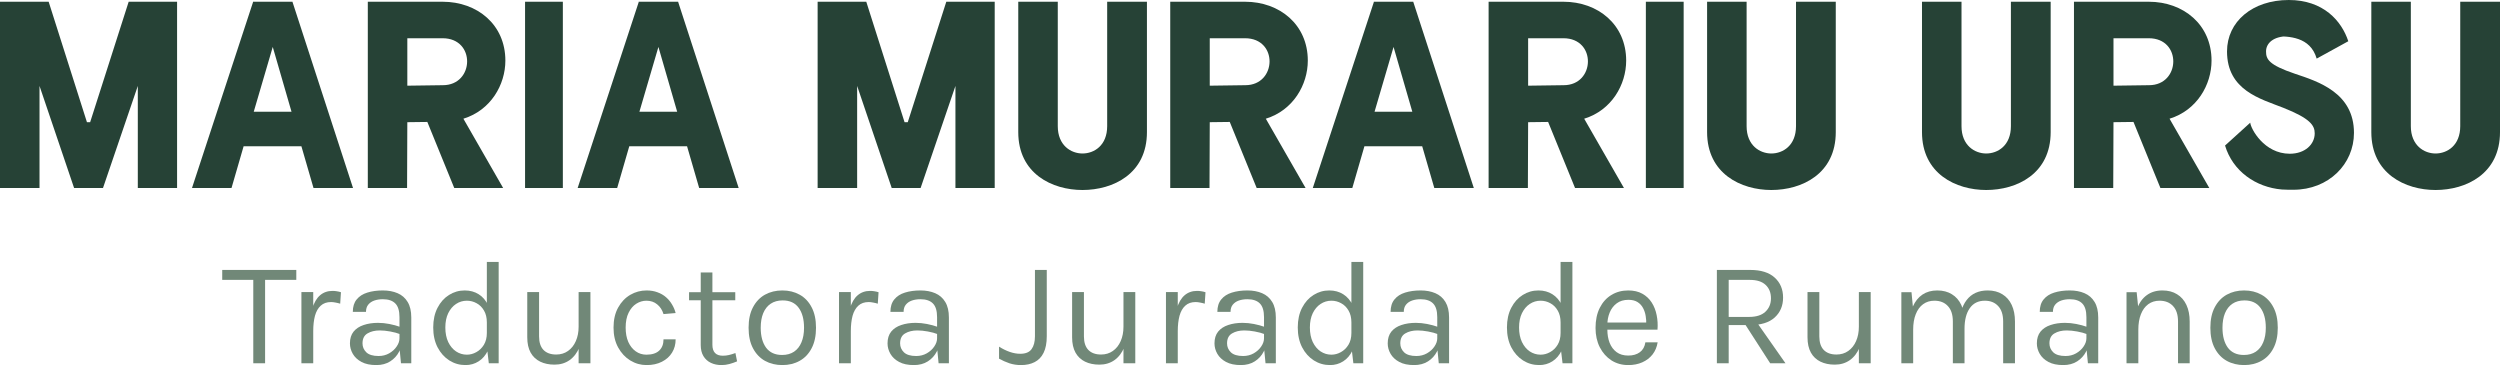 <svg width="315" height="46" viewBox="0 0 315 46" fill="none" xmlns="http://www.w3.org/2000/svg">
<path d="M28 35.267V34.011H37.334V35.267H33.068L33.402 34.929V45.775H31.913V34.929L32.247 35.267H28Z" fill="#718878"/>
<path d="M37.978 45.775V36.803H39.467V45.775H37.978ZM39.008 41.729C39.008 40.593 39.12 39.65 39.342 38.901C39.565 38.145 39.89 37.583 40.316 37.215C40.748 36.84 41.273 36.653 41.891 36.653C42.094 36.653 42.279 36.668 42.444 36.7C42.616 36.724 42.788 36.765 42.959 36.821L42.864 38.264C42.686 38.208 42.492 38.161 42.282 38.123C42.072 38.08 41.884 38.058 41.719 38.058C41.178 38.058 40.742 38.211 40.411 38.517C40.081 38.816 39.839 39.241 39.686 39.79C39.54 40.34 39.467 40.986 39.467 41.729H39.008Z" fill="#718878"/>
<path d="M50.524 45.775L50.334 43.808V39.968C50.334 39.163 50.159 38.585 49.809 38.236C49.459 37.88 48.934 37.702 48.234 37.702C47.84 37.702 47.48 37.758 47.156 37.87C46.837 37.983 46.583 38.157 46.392 38.395C46.208 38.626 46.115 38.925 46.115 39.294H44.455C44.455 38.645 44.617 38.123 44.941 37.73C45.266 37.33 45.711 37.043 46.278 36.868C46.85 36.687 47.502 36.596 48.234 36.596C48.934 36.596 49.554 36.712 50.095 36.943C50.636 37.174 51.059 37.542 51.364 38.048C51.67 38.548 51.822 39.2 51.822 40.006V45.775H50.524ZM47.413 46C46.662 46 46.042 45.869 45.552 45.607C45.062 45.344 44.696 45.004 44.455 44.586C44.213 44.167 44.092 43.727 44.092 43.265C44.092 42.66 44.245 42.166 44.55 41.785C44.862 41.404 45.285 41.127 45.819 40.952C46.354 40.771 46.955 40.68 47.623 40.68C48.1 40.68 48.578 40.727 49.055 40.821C49.538 40.914 50.009 41.042 50.467 41.205V42.123C50.085 41.973 49.653 41.854 49.169 41.767C48.692 41.679 48.253 41.635 47.852 41.635C47.241 41.635 46.726 41.76 46.306 42.01C45.886 42.254 45.676 42.672 45.676 43.265C45.676 43.702 45.835 44.077 46.153 44.389C46.478 44.701 46.993 44.857 47.7 44.857C48.196 44.857 48.641 44.745 49.036 44.52C49.436 44.289 49.751 44.002 49.98 43.658C50.216 43.315 50.334 42.972 50.334 42.628H50.696C50.696 43.228 50.563 43.783 50.295 44.295C50.035 44.807 49.659 45.219 49.169 45.532C48.679 45.844 48.094 46 47.413 46Z" fill="#718878"/>
<path d="M58.651 46C57.913 46 57.236 45.806 56.619 45.419C56.002 45.026 55.508 44.477 55.139 43.771C54.77 43.059 54.586 42.222 54.586 41.261C54.586 40.306 54.767 39.478 55.13 38.779C55.492 38.08 55.973 37.542 56.571 37.168C57.175 36.787 57.837 36.596 58.556 36.596C59.224 36.596 59.809 36.756 60.312 37.074C60.821 37.393 61.216 37.852 61.496 38.451C61.776 39.05 61.916 39.775 61.916 40.624H61.343C61.343 40.031 61.222 39.531 60.98 39.125C60.745 38.719 60.436 38.413 60.054 38.208C59.673 37.995 59.262 37.889 58.823 37.889C58.327 37.889 57.872 38.026 57.459 38.301C57.051 38.57 56.724 38.957 56.475 39.462C56.234 39.962 56.113 40.562 56.113 41.261C56.113 41.973 56.234 42.584 56.475 43.096C56.724 43.608 57.051 44.002 57.459 44.277C57.872 44.551 58.327 44.689 58.823 44.689C59.237 44.689 59.635 44.583 60.016 44.37C60.404 44.158 60.722 43.849 60.971 43.443C61.219 43.031 61.343 42.535 61.343 41.954H61.916C61.916 42.822 61.769 43.559 61.477 44.164C61.19 44.764 60.799 45.219 60.303 45.532C59.813 45.844 59.262 46 58.651 46ZM61.591 45.775L61.343 43.677V33H62.832V45.775H61.591Z" fill="#718878"/>
<path d="M72.906 36.803H74.394V45.775H72.906V36.803ZM66.435 36.803H67.924V42.385C67.924 43.134 68.108 43.702 68.477 44.089C68.853 44.477 69.387 44.67 70.081 44.67C70.653 44.67 71.15 44.52 71.569 44.221C71.996 43.921 72.323 43.509 72.552 42.984C72.788 42.453 72.906 41.848 72.906 41.167H73.459C73.459 42.172 73.31 43.031 73.01 43.743C72.718 44.455 72.301 45.001 71.76 45.382C71.226 45.757 70.596 45.944 69.871 45.944C69.183 45.944 68.582 45.819 68.067 45.569C67.552 45.319 67.151 44.942 66.864 44.436C66.578 43.924 66.435 43.278 66.435 42.497V36.803Z" fill="#718878"/>
<path d="M81.466 46C80.734 46 80.05 45.806 79.414 45.419C78.784 45.032 78.275 44.486 77.887 43.78C77.499 43.075 77.305 42.241 77.305 41.279C77.305 40.293 77.499 39.45 77.887 38.751C78.275 38.051 78.784 37.517 79.414 37.149C80.05 36.781 80.734 36.596 81.466 36.596C81.981 36.596 82.442 36.675 82.85 36.831C83.263 36.98 83.623 37.19 83.928 37.458C84.233 37.727 84.485 38.033 84.682 38.376C84.885 38.713 85.035 39.069 85.13 39.444L83.603 39.575C83.444 39.057 83.177 38.648 82.802 38.348C82.433 38.042 81.981 37.889 81.447 37.889C80.995 37.889 80.569 38.017 80.168 38.273C79.773 38.523 79.452 38.901 79.204 39.406C78.956 39.906 78.832 40.53 78.832 41.279C78.832 41.973 78.943 42.575 79.166 43.087C79.395 43.593 79.706 43.986 80.101 44.267C80.495 44.548 80.944 44.689 81.447 44.689C82.153 44.689 82.687 44.52 83.05 44.183C83.419 43.84 83.603 43.365 83.603 42.759H85.13C85.13 43.384 84.981 43.94 84.682 44.426C84.383 44.913 83.957 45.298 83.403 45.578C82.856 45.859 82.21 46 81.466 46Z" fill="#718878"/>
<path d="M90.907 46C90.41 46 89.965 45.906 89.571 45.719C89.176 45.532 88.865 45.251 88.635 44.876C88.406 44.501 88.292 44.033 88.292 43.471V34.33H89.762V43.434C89.762 44.358 90.201 44.82 91.079 44.82C91.34 44.82 91.591 44.792 91.833 44.736C92.081 44.679 92.358 44.595 92.663 44.483L92.873 45.532C92.548 45.669 92.224 45.782 91.899 45.869C91.581 45.956 91.25 46 90.907 46ZM86.822 37.833V36.821H92.644V37.833H86.822Z" fill="#718878"/>
<path d="M98.579 46C97.759 46 97.027 45.822 96.385 45.466C95.748 45.11 95.246 44.583 94.877 43.883C94.507 43.184 94.323 42.322 94.323 41.298C94.323 40.268 94.507 39.406 94.877 38.713C95.246 38.014 95.748 37.486 96.385 37.13C97.027 36.775 97.759 36.596 98.579 36.596C99.394 36.596 100.119 36.775 100.756 37.13C101.398 37.486 101.901 38.014 102.263 38.713C102.632 39.406 102.817 40.268 102.817 41.298C102.817 42.322 102.632 43.184 102.263 43.883C101.901 44.583 101.398 45.11 100.756 45.466C100.119 45.822 99.394 46 98.579 46ZM98.541 44.726C99.133 44.726 99.636 44.589 100.049 44.314C100.463 44.033 100.775 43.637 100.985 43.125C101.201 42.613 101.309 42.004 101.309 41.298C101.309 40.23 101.083 39.391 100.631 38.779C100.18 38.161 99.508 37.852 98.618 37.852C98.02 37.852 97.514 37.992 97.1 38.273C96.693 38.548 96.381 38.944 96.165 39.462C95.955 39.974 95.85 40.587 95.85 41.298C95.85 42.353 96.076 43.19 96.528 43.808C96.986 44.42 97.657 44.726 98.541 44.726Z" fill="#718878"/>
<path d="M105.716 45.775V36.803H107.205V45.775H105.716ZM106.747 41.729C106.747 40.593 106.858 39.65 107.081 38.901C107.303 38.145 107.628 37.583 108.054 37.215C108.487 36.84 109.012 36.653 109.629 36.653C109.832 36.653 110.017 36.668 110.182 36.7C110.354 36.724 110.526 36.765 110.698 36.821L110.602 38.264C110.424 38.208 110.23 38.161 110.02 38.123C109.81 38.08 109.622 38.058 109.457 38.058C108.916 38.058 108.48 38.211 108.15 38.517C107.819 38.816 107.577 39.241 107.424 39.79C107.278 40.34 107.205 40.986 107.205 41.729H106.747Z" fill="#718878"/>
<path d="M118.263 45.775L118.072 43.808V39.968C118.072 39.163 117.897 38.585 117.547 38.236C117.197 37.88 116.672 37.702 115.972 37.702C115.578 37.702 115.218 37.758 114.894 37.87C114.576 37.983 114.321 38.157 114.13 38.395C113.946 38.626 113.853 38.925 113.853 39.294H112.193C112.193 38.645 112.355 38.123 112.68 37.73C113.004 37.33 113.449 37.043 114.016 36.868C114.588 36.687 115.24 36.596 115.972 36.596C116.672 36.596 117.292 36.712 117.833 36.943C118.374 37.174 118.797 37.542 119.102 38.048C119.408 38.548 119.561 39.2 119.561 40.006V45.775H118.263ZM115.151 46C114.401 46 113.78 45.869 113.29 45.607C112.8 45.344 112.435 45.004 112.193 44.586C111.951 44.167 111.83 43.727 111.83 43.265C111.83 42.66 111.983 42.166 112.288 41.785C112.6 41.404 113.023 41.127 113.558 40.952C114.092 40.771 114.693 40.68 115.361 40.68C115.839 40.68 116.316 40.727 116.793 40.821C117.276 40.914 117.747 41.042 118.205 41.205V42.123C117.824 41.973 117.391 41.854 116.907 41.767C116.43 41.679 115.991 41.635 115.59 41.635C114.98 41.635 114.464 41.76 114.044 42.01C113.624 42.254 113.414 42.672 113.414 43.265C113.414 43.702 113.573 44.077 113.892 44.389C114.216 44.701 114.731 44.857 115.438 44.857C115.934 44.857 116.379 44.745 116.774 44.52C117.175 44.289 117.49 44.002 117.719 43.658C117.954 43.315 118.072 42.972 118.072 42.628H118.434C118.434 43.228 118.301 43.783 118.034 44.295C117.773 44.807 117.397 45.219 116.907 45.532C116.417 45.844 115.832 46 115.151 46Z" fill="#718878"/>
<path d="M125.88 45.194V43.677C126.332 43.965 126.784 44.186 127.235 44.342C127.687 44.498 128.126 44.576 128.552 44.576C129.22 44.576 129.694 44.383 129.974 43.996C130.261 43.608 130.404 43.065 130.404 42.366V34.011H131.893V42.366C131.893 43.221 131.759 43.918 131.492 44.455C131.231 44.985 130.856 45.376 130.366 45.625C129.882 45.875 129.31 46 128.648 46C128.132 46 127.646 45.925 127.188 45.775C126.736 45.619 126.3 45.426 125.88 45.194Z" fill="#718878"/>
<path d="M141.557 36.803H143.046V45.775H141.557V36.803ZM135.086 36.803H136.575V42.385C136.575 43.134 136.76 43.702 137.129 44.089C137.504 44.477 138.039 44.67 138.732 44.67C139.305 44.67 139.801 44.52 140.221 44.221C140.647 43.921 140.975 43.509 141.204 42.984C141.439 42.453 141.557 41.848 141.557 41.167H142.111C142.111 42.172 141.961 43.031 141.662 43.743C141.369 44.455 140.953 45.001 140.412 45.382C139.877 45.757 139.248 45.944 138.522 45.944C137.835 45.944 137.234 45.819 136.718 45.569C136.203 45.319 135.802 44.942 135.516 44.436C135.23 43.924 135.086 43.278 135.086 42.497V36.803Z" fill="#718878"/>
<path d="M146.911 45.775V36.803H148.399V45.775H146.911ZM147.941 41.729C147.941 40.593 148.053 39.65 148.275 38.901C148.498 38.145 148.822 37.583 149.249 37.215C149.681 36.84 150.206 36.653 150.823 36.653C151.027 36.653 151.212 36.668 151.377 36.7C151.549 36.724 151.721 36.765 151.892 36.821L151.797 38.264C151.619 38.208 151.425 38.161 151.215 38.123C151.005 38.08 150.817 38.058 150.652 38.058C150.111 38.058 149.675 38.211 149.344 38.517C149.013 38.816 148.772 39.241 148.619 39.79C148.473 40.34 148.399 40.986 148.399 41.729H147.941Z" fill="#718878"/>
<path d="M159.457 45.775L159.266 43.808V39.968C159.266 39.163 159.091 38.585 158.741 38.236C158.392 37.88 157.867 37.702 157.167 37.702C156.772 37.702 156.413 37.758 156.088 37.87C155.77 37.983 155.516 38.157 155.325 38.395C155.14 38.626 155.048 38.925 155.048 39.294H153.387C153.387 38.645 153.55 38.123 153.874 37.73C154.199 37.33 154.644 37.043 155.21 36.868C155.783 36.687 156.435 36.596 157.167 36.596C157.867 36.596 158.487 36.712 159.028 36.943C159.569 37.174 159.992 37.542 160.297 38.048C160.603 38.548 160.755 39.2 160.755 40.006V45.775H159.457ZM156.346 46C155.595 46 154.975 45.869 154.485 45.607C153.995 45.344 153.629 45.004 153.387 44.586C153.146 44.167 153.025 43.727 153.025 43.265C153.025 42.66 153.177 42.166 153.483 41.785C153.795 41.404 154.218 41.127 154.752 40.952C155.287 40.771 155.888 40.68 156.556 40.68C157.033 40.68 157.51 40.727 157.988 40.821C158.471 40.914 158.942 41.042 159.4 41.205V42.123C159.018 41.973 158.586 41.854 158.102 41.767C157.625 41.679 157.186 41.635 156.785 41.635C156.174 41.635 155.659 41.76 155.239 42.01C154.819 42.254 154.609 42.672 154.609 43.265C154.609 43.702 154.768 44.077 155.086 44.389C155.411 44.701 155.926 44.857 156.632 44.857C157.129 44.857 157.574 44.745 157.968 44.52C158.369 44.289 158.684 44.002 158.913 43.658C159.149 43.315 159.266 42.972 159.266 42.628H159.629C159.629 43.228 159.495 43.783 159.228 44.295C158.967 44.807 158.592 45.219 158.102 45.532C157.612 45.844 157.027 46 156.346 46Z" fill="#718878"/>
<path d="M167.584 46C166.846 46 166.169 45.806 165.552 45.419C164.934 45.026 164.441 44.477 164.072 43.771C163.703 43.059 163.519 42.222 163.519 41.261C163.519 40.306 163.7 39.478 164.063 38.779C164.425 38.08 164.906 37.542 165.504 37.168C166.108 36.787 166.77 36.596 167.489 36.596C168.157 36.596 168.742 36.756 169.245 37.074C169.754 37.393 170.148 37.852 170.428 38.451C170.708 39.05 170.848 39.775 170.848 40.624H170.276C170.276 40.031 170.155 39.531 169.913 39.125C169.678 38.719 169.369 38.413 168.987 38.208C168.606 37.995 168.195 37.889 167.756 37.889C167.26 37.889 166.805 38.026 166.391 38.301C165.984 38.57 165.657 38.957 165.408 39.462C165.167 39.962 165.046 40.562 165.046 41.261C165.046 41.973 165.167 42.584 165.408 43.096C165.657 43.608 165.984 44.002 166.391 44.277C166.805 44.551 167.26 44.689 167.756 44.689C168.17 44.689 168.567 44.583 168.949 44.37C169.337 44.158 169.655 43.849 169.904 43.443C170.152 43.031 170.276 42.535 170.276 41.954H170.848C170.848 42.822 170.702 43.559 170.409 44.164C170.123 44.764 169.732 45.219 169.235 45.532C168.746 45.844 168.195 46 167.584 46ZM170.524 45.775L170.276 43.677V33H171.765V45.775H170.524Z" fill="#718878"/>
<path d="M181.285 45.775L181.094 43.808V39.968C181.094 39.163 180.919 38.585 180.569 38.236C180.219 37.88 179.694 37.702 178.994 37.702C178.6 37.702 178.24 37.758 177.916 37.87C177.598 37.983 177.343 38.157 177.152 38.395C176.968 38.626 176.876 38.925 176.876 39.294H175.215C175.215 38.645 175.377 38.123 175.702 37.73C176.026 37.33 176.472 37.043 177.038 36.868C177.611 36.687 178.263 36.596 178.994 36.596C179.694 36.596 180.315 36.712 180.855 36.943C181.396 37.174 181.819 37.542 182.125 38.048C182.43 38.548 182.583 39.2 182.583 40.006V45.775H181.285ZM178.174 46C177.423 46 176.802 45.869 176.313 45.607C175.823 45.344 175.457 45.004 175.215 44.586C174.973 44.167 174.852 43.727 174.852 43.265C174.852 42.66 175.005 42.166 175.31 41.785C175.622 41.404 176.045 41.127 176.58 40.952C177.114 40.771 177.715 40.68 178.384 40.68C178.861 40.68 179.338 40.727 179.815 40.821C180.299 40.914 180.77 41.042 181.228 41.205V42.123C180.846 41.973 180.413 41.854 179.93 41.767C179.452 41.679 179.013 41.635 178.613 41.635C178.002 41.635 177.486 41.76 177.067 42.01C176.647 42.254 176.437 42.672 176.437 43.265C176.437 43.702 176.596 44.077 176.914 44.389C177.238 44.701 177.754 44.857 178.46 44.857C178.956 44.857 179.402 44.745 179.796 44.52C180.197 44.289 180.512 44.002 180.741 43.658C180.976 43.315 181.094 42.972 181.094 42.628H181.457C181.457 43.228 181.323 43.783 181.056 44.295C180.795 44.807 180.42 45.219 179.93 45.532C179.44 45.844 178.854 46 178.174 46Z" fill="#718878"/>
<path d="M193.942 46C193.203 46 192.526 45.806 191.909 45.419C191.292 45.026 190.798 44.477 190.429 43.771C190.06 43.059 189.876 42.222 189.876 41.261C189.876 40.306 190.057 39.478 190.42 38.779C190.783 38.08 191.263 37.542 191.861 37.168C192.465 36.787 193.127 36.596 193.846 36.596C194.514 36.596 195.099 36.756 195.602 37.074C196.111 37.393 196.506 37.852 196.786 38.451C197.065 39.05 197.205 39.775 197.205 40.624H196.633C196.633 40.031 196.512 39.531 196.27 39.125C196.035 38.719 195.726 38.413 195.344 38.208C194.963 37.995 194.552 37.889 194.113 37.889C193.617 37.889 193.162 38.026 192.749 38.301C192.341 38.57 192.014 38.957 191.766 39.462C191.524 39.962 191.403 40.562 191.403 41.261C191.403 41.973 191.524 42.584 191.766 43.096C192.014 43.608 192.341 44.002 192.749 44.277C193.162 44.551 193.617 44.689 194.113 44.689C194.527 44.689 194.924 44.583 195.306 44.37C195.694 44.158 196.012 43.849 196.261 43.443C196.509 43.031 196.633 42.535 196.633 41.954H197.205C197.205 42.822 197.059 43.559 196.766 44.164C196.48 44.764 196.089 45.219 195.593 45.532C195.103 45.844 194.552 46 193.942 46ZM196.881 45.775L196.633 43.677V33H198.122V45.775H196.881Z" fill="#718878"/>
<path d="M205.161 46C204.372 46 203.665 45.803 203.042 45.41C202.425 45.01 201.935 44.458 201.572 43.752C201.216 43.047 201.038 42.235 201.038 41.317C201.038 40.337 201.216 39.494 201.572 38.788C201.928 38.083 202.415 37.542 203.032 37.168C203.656 36.787 204.365 36.596 205.161 36.596C205.854 36.596 206.446 36.734 206.936 37.009C207.426 37.283 207.82 37.655 208.119 38.123C208.418 38.592 208.625 39.122 208.74 39.715C208.86 40.302 208.895 40.911 208.844 41.542H202.24V40.643H207.861L207.422 40.924C207.442 40.555 207.419 40.187 207.356 39.818C207.298 39.45 207.187 39.113 207.022 38.807C206.856 38.495 206.624 38.245 206.325 38.058C206.026 37.87 205.644 37.777 205.18 37.777C204.594 37.777 204.104 37.923 203.71 38.217C203.315 38.51 203.02 38.898 202.822 39.378C202.625 39.853 202.527 40.368 202.527 40.924V41.523C202.527 42.148 202.622 42.706 202.813 43.2C203.01 43.693 203.303 44.083 203.691 44.37C204.079 44.657 204.569 44.801 205.161 44.801C205.752 44.801 206.239 44.661 206.621 44.38C207.003 44.099 207.235 43.684 207.318 43.134H208.864C208.768 43.727 208.552 44.239 208.215 44.67C207.877 45.095 207.448 45.422 206.926 45.654C206.404 45.885 205.816 46 205.161 46Z" fill="#718878"/>
<path d="M216.326 45.775V34.011H220.507C221.874 34.011 222.908 34.333 223.608 34.976C224.314 35.613 224.668 36.453 224.668 37.496C224.668 38.526 224.314 39.363 223.608 40.006C222.908 40.643 221.874 40.961 220.507 40.961H217.815V45.775H216.326ZM223.045 45.775L219.609 40.437H221.232L224.973 45.775H223.045ZM217.815 39.931H220.392C221.289 39.931 221.97 39.715 222.434 39.285C222.905 38.847 223.141 38.282 223.141 37.589C223.141 36.877 222.915 36.312 222.463 35.894C222.018 35.476 221.365 35.267 220.507 35.267H217.815V39.931Z" fill="#718878"/>
<path d="M234.217 36.803H235.706V45.775H234.217V36.803ZM227.746 36.803H229.235V42.385C229.235 43.134 229.42 43.702 229.789 44.089C230.164 44.477 230.699 44.67 231.392 44.67C231.965 44.67 232.461 44.52 232.881 44.221C233.307 43.921 233.635 43.509 233.864 42.984C234.099 42.453 234.217 41.848 234.217 41.167H234.771C234.771 42.172 234.621 43.031 234.322 43.743C234.029 44.455 233.613 45.001 233.072 45.382C232.537 45.757 231.908 45.944 231.182 45.944C230.495 45.944 229.894 45.819 229.378 45.569C228.863 45.319 228.462 44.942 228.176 44.436C227.89 43.924 227.746 43.278 227.746 42.497V36.803Z" fill="#718878"/>
<path d="M252.397 45.775V40.511C252.397 39.656 252.187 39.007 251.767 38.563C251.354 38.114 250.794 37.889 250.088 37.889C249.261 37.889 248.628 38.204 248.189 38.835C247.75 39.459 247.53 40.324 247.53 41.429H246.843C246.843 40.624 246.922 39.918 247.081 39.313C247.247 38.707 247.486 38.204 247.797 37.805C248.109 37.399 248.488 37.096 248.933 36.896C249.378 36.696 249.884 36.596 250.45 36.596C251.169 36.596 251.783 36.756 252.292 37.074C252.808 37.386 253.202 37.836 253.476 38.423C253.749 39.01 253.886 39.706 253.886 40.511V45.775H252.397ZM239.571 45.775V36.821H240.849L241.021 38.62C241.308 37.97 241.708 37.471 242.224 37.121C242.745 36.771 243.369 36.596 244.094 36.596C244.813 36.596 245.427 36.756 245.936 37.074C246.452 37.386 246.846 37.836 247.12 38.423C247.393 39.01 247.53 39.706 247.53 40.511V45.775H246.06V40.511C246.06 39.656 245.85 39.007 245.43 38.563C245.017 38.114 244.451 37.889 243.732 37.889C243.184 37.889 242.71 38.036 242.31 38.329C241.909 38.623 241.6 39.044 241.384 39.594C241.168 40.137 241.059 40.786 241.059 41.542V45.775H239.571Z" fill="#718878"/>
<path d="M263.078 45.775L262.887 43.808V39.968C262.887 39.163 262.712 38.585 262.362 38.236C262.012 37.88 261.487 37.702 260.787 37.702C260.393 37.702 260.033 37.758 259.709 37.87C259.391 37.983 259.136 38.157 258.945 38.395C258.761 38.626 258.668 38.925 258.668 39.294H257.008C257.008 38.645 257.17 38.123 257.495 37.73C257.819 37.33 258.264 37.043 258.831 36.868C259.403 36.687 260.055 36.596 260.787 36.596C261.487 36.596 262.107 36.712 262.648 36.943C263.189 37.174 263.612 37.542 263.918 38.048C264.223 38.548 264.376 39.2 264.376 40.006V45.775H263.078ZM259.966 46C259.216 46 258.595 45.869 258.105 45.607C257.616 45.344 257.25 45.004 257.008 44.586C256.766 44.167 256.645 43.727 256.645 43.265C256.645 42.66 256.798 42.166 257.103 41.785C257.415 41.404 257.838 41.127 258.373 40.952C258.907 40.771 259.508 40.68 260.176 40.68C260.654 40.68 261.131 40.727 261.608 40.821C262.092 40.914 262.562 41.042 263.02 41.205V42.123C262.639 41.973 262.206 41.854 261.722 41.767C261.245 41.679 260.806 41.635 260.405 41.635C259.795 41.635 259.279 41.76 258.859 42.01C258.439 42.254 258.229 42.672 258.229 43.265C258.229 43.702 258.389 44.077 258.707 44.389C259.031 44.701 259.547 44.857 260.253 44.857C260.749 44.857 261.194 44.745 261.589 44.52C261.99 44.289 262.305 44.002 262.534 43.658C262.769 43.315 262.887 42.972 262.887 42.628H263.249C263.249 43.228 263.116 43.783 262.849 44.295C262.588 44.807 262.212 45.219 261.722 45.532C261.233 45.844 260.647 46 259.966 46Z" fill="#718878"/>
<path d="M274.431 45.775V40.511C274.431 39.656 274.221 39.007 273.801 38.563C273.387 38.114 272.821 37.889 272.102 37.889C271.555 37.889 271.081 38.036 270.68 38.329C270.279 38.623 269.97 39.044 269.754 39.594C269.538 40.137 269.43 40.786 269.43 41.542H268.857C268.857 40.499 268.997 39.609 269.277 38.873C269.557 38.136 269.964 37.574 270.499 37.187C271.039 36.793 271.695 36.596 272.465 36.596C273.184 36.596 273.798 36.756 274.307 37.074C274.822 37.386 275.216 37.836 275.49 38.423C275.764 39.01 275.9 39.706 275.9 40.511V45.775H274.431ZM267.941 45.775V36.821H269.22L269.43 38.882V45.775H267.941Z" fill="#718878"/>
<path d="M282.763 46C281.942 46 281.21 45.822 280.568 45.466C279.931 45.11 279.429 44.583 279.06 43.883C278.691 43.184 278.506 42.322 278.506 41.298C278.506 40.268 278.691 39.406 279.06 38.713C279.429 38.014 279.931 37.486 280.568 37.13C281.21 36.775 281.942 36.596 282.763 36.596C283.577 36.596 284.302 36.775 284.939 37.13C285.581 37.486 286.084 38.014 286.446 38.713C286.815 39.406 287 40.268 287 41.298C287 42.322 286.815 43.184 286.446 43.883C286.084 44.583 285.581 45.11 284.939 45.466C284.302 45.822 283.577 46 282.763 46ZM282.724 44.726C283.316 44.726 283.819 44.589 284.232 44.314C284.646 44.033 284.958 43.637 285.168 43.125C285.384 42.613 285.492 42.004 285.492 41.298C285.492 40.23 285.266 39.391 284.814 38.779C284.363 38.161 283.691 37.852 282.801 37.852C282.203 37.852 281.697 37.992 281.283 38.273C280.876 38.548 280.564 38.944 280.348 39.462C280.138 39.974 280.033 40.587 280.033 41.298C280.033 42.353 280.259 43.19 280.711 43.808C281.169 44.42 281.84 44.726 282.724 44.726Z" fill="#718878"/>
<path d="M0 23.689V0.219H6.13L10.954 15.396H11.358L16.213 0.219H22.312V23.689H17.364V10.828L12.977 23.689H9.336L4.979 10.828V23.689H0Z" fill="#264236"/>
<path d="M24.191 23.689L31.878 0.282V0.219H36.857V0.25L44.481 23.689H39.502L37.977 18.432H30.695L29.17 23.689H24.191ZM31.971 14.082H36.732L34.367 5.915L31.971 14.082Z" fill="#264236"/>
<path d="M51.292 23.689H46.344V0.219H55.773C60.13 0.219 63.677 3.098 63.677 7.636C63.677 10.671 61.841 13.894 58.387 14.958L63.397 23.689H57.236L53.844 15.365L51.323 15.396L51.292 23.689ZM51.323 4.819V10.796L55.804 10.734C59.788 10.734 59.974 4.819 55.773 4.819H51.323Z" fill="#264236"/>
<path d="M66.158 23.689V0.219H70.919V23.689H66.158Z" fill="#264236"/>
<path d="M72.784 23.689L80.471 0.282V0.219H85.45V0.25L93.074 23.689H88.095L86.57 18.432H79.288L77.763 23.689H72.784ZM80.564 14.082H85.325L82.96 5.915L80.564 14.082Z" fill="#264236"/>
<path d="M103.021 23.689V0.219H109.151L113.975 15.396H114.379L119.234 0.219H125.333V23.689H120.385V10.828L115.997 23.689H112.356L108 10.828V23.689H103.021Z" fill="#264236"/>
<path d="M128.301 0.219H133.28V15.897C133.28 18.338 134.961 19.34 136.392 19.34C137.855 19.34 139.504 18.338 139.504 15.897V0.219H144.514V16.648C144.514 21.906 140.251 23.94 136.392 23.94C132.596 23.94 128.301 21.906 128.301 16.648V0.219Z" fill="#264236"/>
<path d="M152.398 23.689H147.45V0.219H156.879C161.236 0.219 164.784 3.098 164.784 7.636C164.784 10.671 162.948 13.894 159.493 14.958L164.504 23.689H158.342L154.95 15.365L152.429 15.396L152.398 23.689ZM152.429 4.819V10.796L156.911 10.734C160.894 10.734 161.081 4.819 156.879 4.819H152.429Z" fill="#264236"/>
<path d="M165.412 23.689L173.098 0.282V0.219H178.077V0.25L185.701 23.689H180.722L179.198 18.432H171.916L170.391 23.689H165.412ZM173.192 14.082H177.953L175.588 5.915L173.192 14.082Z" fill="#264236"/>
<path d="M192.513 23.689H187.565V0.219H196.994C201.35 0.219 204.898 3.098 204.898 7.636C204.898 10.671 203.062 13.894 199.608 14.958L204.618 23.689H198.456L195.064 15.365L192.544 15.396L192.513 23.689ZM192.544 4.819V10.796L197.025 10.734C201.008 10.734 201.195 4.819 196.994 4.819H192.544Z" fill="#264236"/>
<path d="M207.379 23.689V0.219H212.14V23.689H207.379Z" fill="#264236"/>
<path d="M215.094 0.219H220.073V15.897C220.073 18.338 221.753 19.34 223.185 19.34C224.648 19.34 226.297 18.338 226.297 15.897V0.219H231.307V16.648C231.307 21.906 227.044 23.94 223.185 23.94C219.388 23.94 215.094 21.906 215.094 16.648V0.219Z" fill="#264236"/>
<path d="M242.171 0.219H247.15V15.897C247.15 18.338 248.831 19.34 250.262 19.34C251.725 19.34 253.374 18.338 253.374 15.897V0.219H258.384V16.648C258.384 21.906 254.121 23.94 250.262 23.94C246.466 23.94 242.171 21.906 242.171 16.648V0.219Z" fill="#264236"/>
<path d="M266.268 23.689H261.32V0.219H270.749C275.106 0.219 278.654 3.098 278.654 7.636C278.654 10.671 276.818 13.894 273.363 14.958L278.373 23.689H272.212L268.82 15.365L266.299 15.396L266.268 23.689ZM266.299 4.819V10.796L270.78 10.734C274.764 10.734 274.95 4.819 270.749 4.819H266.299Z" fill="#264236"/>
<path d="M287.514 23.877C284.215 23.596 281.321 21.561 280.356 18.338L283.53 15.459C283.593 16.21 285.273 19.371 288.51 19.371C290.439 19.371 291.653 18.182 291.653 16.805C291.653 15.803 291.092 14.927 287.7 13.582C284.837 12.455 280.605 11.391 280.605 6.478C280.605 2.723 283.811 0 288.385 0C292.742 0 295.044 2.629 295.885 5.195L291.901 7.385C291.092 4.6 288.385 4.569 286.611 4.569C286.549 4.569 290.003 4.569 288.261 4.569C286.487 4.569 285.522 5.414 285.522 6.478C285.522 7.448 285.833 8.168 289.163 9.294C292.057 10.264 296.6 11.673 296.6 16.742C296.6 20.685 293.395 23.908 288.976 23.908C288.603 23.908 287.887 23.908 287.514 23.877Z" fill="#264236"/>
<path d="M298.787 0.219H303.766V15.897C303.766 18.338 305.447 19.34 306.878 19.34C308.341 19.34 309.99 18.338 309.99 15.897V0.219H315V16.648C315 21.906 310.737 23.94 306.878 23.94C303.081 23.94 298.787 21.906 298.787 16.648V0.219Z" fill="#264236"/>
</svg>
